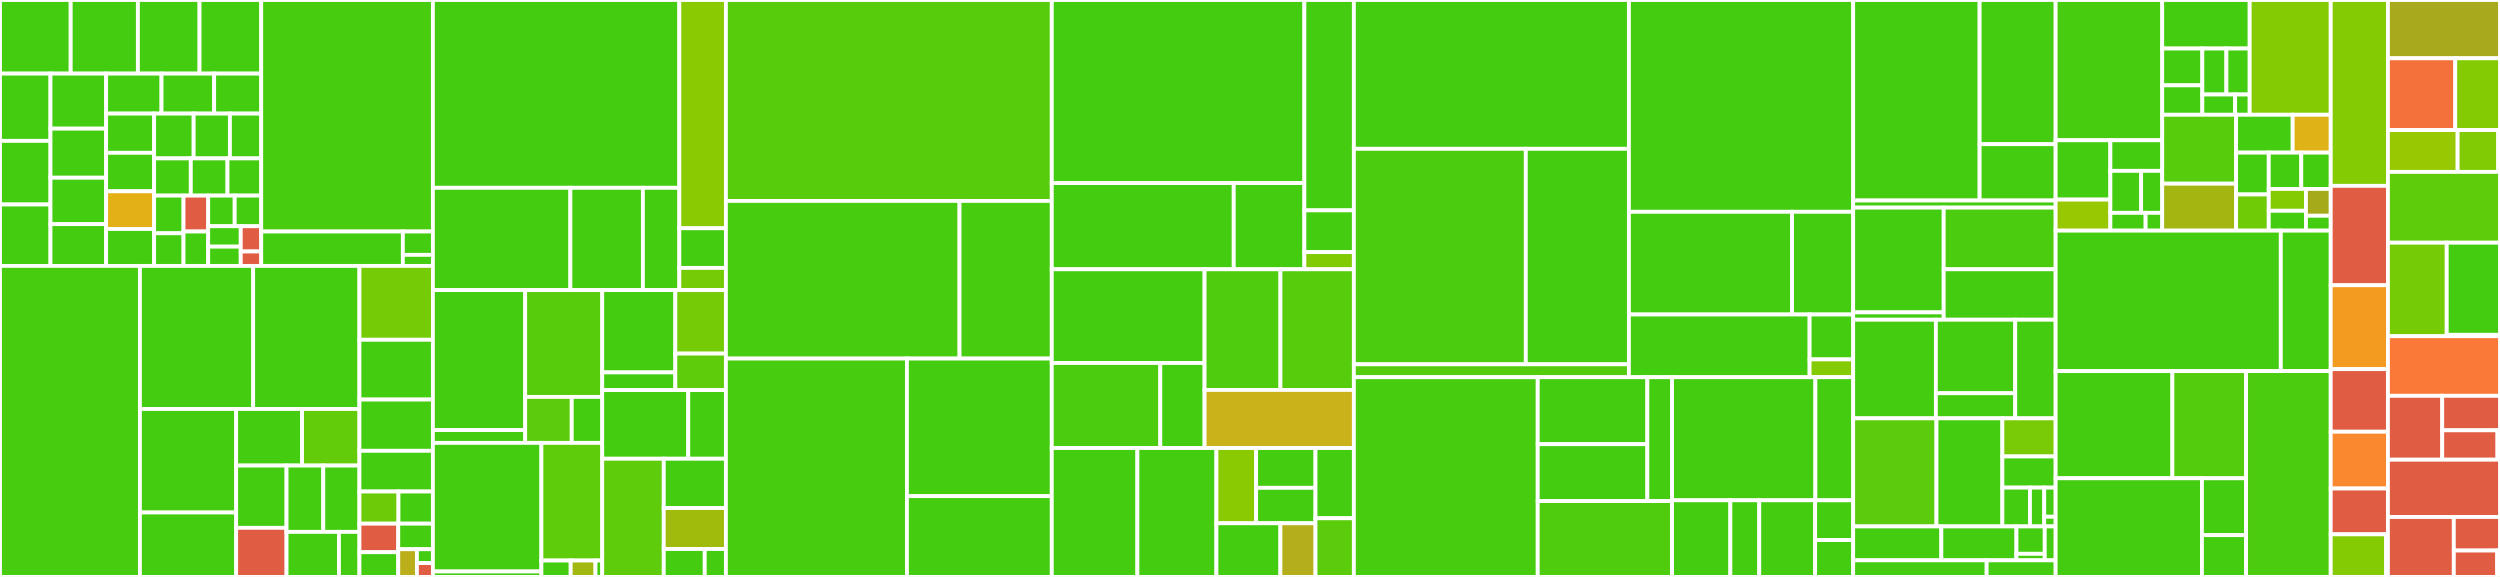 <svg baseProfile="full" width="650" height="150" viewBox="0 0 650 150" version="1.1"
xmlns="http://www.w3.org/2000/svg" xmlns:ev="http://www.w3.org/2001/xml-events"
xmlns:xlink="http://www.w3.org/1999/xlink">

<rect x="0" y="0" width="650" height="150" fill="#333333" stroke="none"/>

<style>rect.s{mask:url(#mask);}</style>
<defs>
  <pattern id="white" width="4" height="4" patternUnits="userSpaceOnUse" patternTransform="rotate(45)">
    <rect width="2" height="2" transform="translate(0,0)" fill="white"></rect>
  </pattern>
  <mask id="mask">
    <rect x="0" y="0" width="100%" height="100%" fill="url(#white)"></rect>
  </mask>
</defs>

<rect x="0" y="0" width="18.38" height="19.139" fill="#4c1" stroke="white" stroke-width="1" class=" tooltipped" data-content="core/src/simulators/lightning_qubit/gates/cpu_kernels/avx_common/ApplyCRZ.hpp"><title>core/src/simulators/lightning_qubit/gates/cpu_kernels/avx_common/ApplyCRZ.hpp</title></rect>
<rect x="18.38" y="0" width="17.468" height="19.139" fill="#4c1" stroke="white" stroke-width="1" class=" tooltipped" data-content="core/src/simulators/lightning_qubit/gates/cpu_kernels/avx_common/ApplyCRY.hpp"><title>core/src/simulators/lightning_qubit/gates/cpu_kernels/avx_common/ApplyCRY.hpp</title></rect>
<rect x="35.848" y="0" width="16.034" height="19.139" fill="#4c1" stroke="white" stroke-width="1" class=" tooltipped" data-content="core/src/simulators/lightning_qubit/gates/cpu_kernels/avx_common/ApplyCRX.hpp"><title>core/src/simulators/lightning_qubit/gates/cpu_kernels/avx_common/ApplyCRX.hpp</title></rect>
<rect x="51.882" y="0" width="16.034" height="19.139" fill="#4c1" stroke="white" stroke-width="1" class=" tooltipped" data-content="core/src/simulators/lightning_qubit/gates/cpu_kernels/avx_common/ApplyIsingXY.hpp"><title>core/src/simulators/lightning_qubit/gates/cpu_kernels/avx_common/ApplyIsingXY.hpp</title></rect>
<rect x="0" y="19.139" width="13.124" height="17.49" fill="#4c1" stroke="white" stroke-width="1" class=" tooltipped" data-content="core/src/simulators/lightning_qubit/gates/cpu_kernels/avx_common/ApplyControlledPhaseShift.hpp"><title>core/src/simulators/lightning_qubit/gates/cpu_kernels/avx_common/ApplyControlledPhaseShift.hpp</title></rect>
<rect x="0" y="36.629" width="13.124" height="16.539" fill="#4c1" stroke="white" stroke-width="1" class=" tooltipped" data-content="core/src/simulators/lightning_qubit/gates/cpu_kernels/avx_common/ApplyIsingYY.hpp"><title>core/src/simulators/lightning_qubit/gates/cpu_kernels/avx_common/ApplyIsingYY.hpp</title></rect>
<rect x="0" y="53.168" width="13.124" height="15.969" fill="#4c1" stroke="white" stroke-width="1" class=" tooltipped" data-content="core/src/simulators/lightning_qubit/gates/cpu_kernels/avx_common/ApplySingleQubitOp.hpp"><title>core/src/simulators/lightning_qubit/gates/cpu_kernels/avx_common/ApplySingleQubitOp.hpp</title></rect>
<rect x="13.124" y="19.139" width="14.471" height="14.31" fill="#4c1" stroke="white" stroke-width="1" class=" tooltipped" data-content="core/src/simulators/lightning_qubit/gates/cpu_kernels/avx_common/ApplyIsingZZ.hpp"><title>core/src/simulators/lightning_qubit/gates/cpu_kernels/avx_common/ApplyIsingZZ.hpp</title></rect>
<rect x="13.124" y="33.449" width="14.471" height="12.758" fill="#4c1" stroke="white" stroke-width="1" class=" tooltipped" data-content="core/src/simulators/lightning_qubit/gates/cpu_kernels/avx_common/ApplyIsingXX.hpp"><title>core/src/simulators/lightning_qubit/gates/cpu_kernels/avx_common/ApplyIsingXX.hpp</title></rect>
<rect x="13.124" y="46.207" width="14.471" height="12.068" fill="#4c1" stroke="white" stroke-width="1" class=" tooltipped" data-content="core/src/simulators/lightning_qubit/gates/cpu_kernels/avx_common/TwoQubitGateHelper.hpp"><title>core/src/simulators/lightning_qubit/gates/cpu_kernels/avx_common/TwoQubitGateHelper.hpp</title></rect>
<rect x="13.124" y="58.275" width="14.471" height="10.862" fill="#4c1" stroke="white" stroke-width="1" class=" tooltipped" data-content="core/src/simulators/lightning_qubit/gates/cpu_kernels/avx_common/ApplyCY.hpp"><title>core/src/simulators/lightning_qubit/gates/cpu_kernels/avx_common/ApplyCY.hpp</title></rect>
<rect x="27.595" y="19.139" width="14.4" height="10.396" fill="#4c1" stroke="white" stroke-width="1" class=" tooltipped" data-content="core/src/simulators/lightning_qubit/gates/cpu_kernels/avx_common/ApplyCNOT.hpp"><title>core/src/simulators/lightning_qubit/gates/cpu_kernels/avx_common/ApplyCNOT.hpp</title></rect>
<rect x="41.996" y="19.139" width="13.68" height="10.396" fill="#4c1" stroke="white" stroke-width="1" class=" tooltipped" data-content="core/src/simulators/lightning_qubit/gates/cpu_kernels/avx_common/ApplyGeneratorIsingYY.hpp"><title>core/src/simulators/lightning_qubit/gates/cpu_kernels/avx_common/ApplyGeneratorIsingYY.hpp</title></rect>
<rect x="55.676" y="19.139" width="12.24" height="10.396" fill="#4c1" stroke="white" stroke-width="1" class=" tooltipped" data-content="core/src/simulators/lightning_qubit/gates/cpu_kernels/avx_common/ApplyGeneratorIsingXX.hpp"><title>core/src/simulators/lightning_qubit/gates/cpu_kernels/avx_common/ApplyGeneratorIsingXX.hpp</title></rect>
<rect x="27.595" y="29.535" width="12.474" height="10.201" fill="#4c1" stroke="white" stroke-width="1" class=" tooltipped" data-content="core/src/simulators/lightning_qubit/gates/cpu_kernels/avx_common/ApplyGeneratorIsingZZ.hpp"><title>core/src/simulators/lightning_qubit/gates/cpu_kernels/avx_common/ApplyGeneratorIsingZZ.hpp</title></rect>
<rect x="27.595" y="39.735" width="12.474" height="10.001" fill="#4c1" stroke="white" stroke-width="1" class=" tooltipped" data-content="core/src/simulators/lightning_qubit/gates/cpu_kernels/avx_common/ApplyT.hpp"><title>core/src/simulators/lightning_qubit/gates/cpu_kernels/avx_common/ApplyT.hpp</title></rect>
<rect x="27.595" y="49.736" width="12.474" height="9.801" fill="#e3b116" stroke="white" stroke-width="1" class=" tooltipped" data-content="core/src/simulators/lightning_qubit/gates/cpu_kernels/avx_common/AVXUtil.hpp"><title>core/src/simulators/lightning_qubit/gates/cpu_kernels/avx_common/AVXUtil.hpp</title></rect>
<rect x="27.595" y="59.536" width="12.474" height="9.6" fill="#4c1" stroke="white" stroke-width="1" class=" tooltipped" data-content="core/src/simulators/lightning_qubit/gates/cpu_kernels/avx_common/ApplyPhaseShift.hpp"><title>core/src/simulators/lightning_qubit/gates/cpu_kernels/avx_common/ApplyPhaseShift.hpp</title></rect>
<rect x="40.07" y="29.535" width="10.282" height="11.648" fill="#4c1" stroke="white" stroke-width="1" class=" tooltipped" data-content="core/src/simulators/lightning_qubit/gates/cpu_kernels/avx_common/ApplySWAP.hpp"><title>core/src/simulators/lightning_qubit/gates/cpu_kernels/avx_common/ApplySWAP.hpp</title></rect>
<rect x="50.351" y="29.535" width="9.425" height="11.648" fill="#4c1" stroke="white" stroke-width="1" class=" tooltipped" data-content="core/src/simulators/lightning_qubit/gates/cpu_kernels/avx_common/ApplyCZ.hpp"><title>core/src/simulators/lightning_qubit/gates/cpu_kernels/avx_common/ApplyCZ.hpp</title></rect>
<rect x="59.776" y="29.535" width="8.14" height="11.648" fill="#4c1" stroke="white" stroke-width="1" class=" tooltipped" data-content="core/src/simulators/lightning_qubit/gates/cpu_kernels/avx_common/ApplyRZ.hpp"><title>core/src/simulators/lightning_qubit/gates/cpu_kernels/avx_common/ApplyRZ.hpp</title></rect>
<rect x="40.07" y="41.183" width="9.54" height="9.677" fill="#4c1" stroke="white" stroke-width="1" class=" tooltipped" data-content="core/src/simulators/lightning_qubit/gates/cpu_kernels/avx_common/ApplyRY.hpp"><title>core/src/simulators/lightning_qubit/gates/cpu_kernels/avx_common/ApplyRY.hpp</title></rect>
<rect x="49.609" y="41.183" width="9.54" height="9.677" fill="#4c1" stroke="white" stroke-width="1" class=" tooltipped" data-content="core/src/simulators/lightning_qubit/gates/cpu_kernels/avx_common/ApplyS.hpp"><title>core/src/simulators/lightning_qubit/gates/cpu_kernels/avx_common/ApplyS.hpp</title></rect>
<rect x="59.149" y="41.183" width="8.766" height="9.677" fill="#4c1" stroke="white" stroke-width="1" class=" tooltipped" data-content="core/src/simulators/lightning_qubit/gates/cpu_kernels/avx_common/ApplyRX.hpp"><title>core/src/simulators/lightning_qubit/gates/cpu_kernels/avx_common/ApplyRX.hpp</title></rect>
<rect x="40.07" y="50.859" width="7.644" height="9.792" fill="#4c1" stroke="white" stroke-width="1" class=" tooltipped" data-content="core/src/simulators/lightning_qubit/gates/cpu_kernels/avx_common/ApplyHadamard.hpp"><title>core/src/simulators/lightning_qubit/gates/cpu_kernels/avx_common/ApplyHadamard.hpp</title></rect>
<rect x="40.07" y="60.651" width="7.644" height="8.486" fill="#4c1" stroke="white" stroke-width="1" class=" tooltipped" data-content="core/src/simulators/lightning_qubit/gates/cpu_kernels/avx_common/ApplyPauliY.hpp"><title>core/src/simulators/lightning_qubit/gates/cpu_kernels/avx_common/ApplyPauliY.hpp</title></rect>
<rect x="47.714" y="50.859" width="6.416" height="9.333" fill="#e05d44" stroke="white" stroke-width="1" class=" tooltipped" data-content="core/src/simulators/lightning_qubit/gates/cpu_kernels/avx_common/Permutation.hpp"><title>core/src/simulators/lightning_qubit/gates/cpu_kernels/avx_common/Permutation.hpp</title></rect>
<rect x="47.714" y="60.193" width="6.416" height="8.944" fill="#4c1" stroke="white" stroke-width="1" class=" tooltipped" data-content="core/src/simulators/lightning_qubit/gates/cpu_kernels/avx_common/SingleQubitGateHelper.hpp"><title>core/src/simulators/lightning_qubit/gates/cpu_kernels/avx_common/SingleQubitGateHelper.hpp</title></rect>
<rect x="54.129" y="50.859" width="6.893" height="7.963" fill="#4c1" stroke="white" stroke-width="1" class=" tooltipped" data-content="core/src/simulators/lightning_qubit/gates/cpu_kernels/avx_common/ApplyPauliX.hpp"><title>core/src/simulators/lightning_qubit/gates/cpu_kernels/avx_common/ApplyPauliX.hpp</title></rect>
<rect x="61.022" y="50.859" width="6.893" height="7.963" fill="#4c1" stroke="white" stroke-width="1" class=" tooltipped" data-content="core/src/simulators/lightning_qubit/gates/cpu_kernels/avx_common/ApplyPauliZ.hpp"><title>core/src/simulators/lightning_qubit/gates/cpu_kernels/avx_common/ApplyPauliZ.hpp</title></rect>
<rect x="54.129" y="58.822" width="8.465" height="5.305" fill="#4c1" stroke="white" stroke-width="1" class=" tooltipped" data-content="core/src/simulators/lightning_qubit/gates/cpu_kernels/avx_common/ApplyGeneratorPhaseShift.hpp"><title>core/src/simulators/lightning_qubit/gates/cpu_kernels/avx_common/ApplyGeneratorPhaseShift.hpp</title></rect>
<rect x="54.129" y="64.127" width="8.465" height="5.01" fill="#4c1" stroke="white" stroke-width="1" class=" tooltipped" data-content="core/src/simulators/lightning_qubit/gates/cpu_kernels/avx_common/AVX2Concept.hpp"><title>core/src/simulators/lightning_qubit/gates/cpu_kernels/avx_common/AVX2Concept.hpp</title></rect>
<rect x="62.595" y="58.822" width="5.321" height="6.564" fill="#e05d44" stroke="white" stroke-width="1" class=" tooltipped" data-content="core/src/simulators/lightning_qubit/gates/cpu_kernels/avx_common/AVX512Concept.hpp"><title>core/src/simulators/lightning_qubit/gates/cpu_kernels/avx_common/AVX512Concept.hpp</title></rect>
<rect x="62.595" y="65.386" width="5.321" height="3.751" fill="#e05d44" stroke="white" stroke-width="1" class=" tooltipped" data-content="core/src/simulators/lightning_qubit/gates/cpu_kernels/avx_common/Blender.hpp"><title>core/src/simulators/lightning_qubit/gates/cpu_kernels/avx_common/Blender.hpp</title></rect>
<rect x="67.916" y="0" width="44.64" height="60.194" fill="#48cc10" stroke="white" stroke-width="1" class=" tooltipped" data-content="core/src/simulators/lightning_qubit/gates/cpu_kernels/GateImplementationsLM.hpp"><title>core/src/simulators/lightning_qubit/gates/cpu_kernels/GateImplementationsLM.hpp</title></rect>
<rect x="67.916" y="60.194" width="36.828" height="8.943" fill="#4c1" stroke="white" stroke-width="1" class=" tooltipped" data-content="core/src/simulators/lightning_qubit/gates/cpu_kernels/GateImplementationsAVXCommon.hpp"><title>core/src/simulators/lightning_qubit/gates/cpu_kernels/GateImplementationsAVXCommon.hpp</title></rect>
<rect x="104.743" y="60.194" width="7.812" height="6.068" fill="#4c1" stroke="white" stroke-width="1" class=" tooltipped" data-content="core/src/simulators/lightning_qubit/gates/cpu_kernels/GateImplementationsAVX2.hpp"><title>core/src/simulators/lightning_qubit/gates/cpu_kernels/GateImplementationsAVX2.hpp</title></rect>
<rect x="104.743" y="66.263" width="7.812" height="2.874" fill="#4c1" stroke="white" stroke-width="1" class=" tooltipped" data-content="core/src/simulators/lightning_qubit/gates/cpu_kernels/PauliGenerator.hpp"><title>core/src/simulators/lightning_qubit/gates/cpu_kernels/PauliGenerator.hpp</title></rect>
<rect x="0" y="69.137" width="36.377" height="80.863" fill="#48cc10" stroke="white" stroke-width="1" class=" tooltipped" data-content="core/src/simulators/lightning_qubit/gates/tests/Test_GateImplementations_Param.cpp"><title>core/src/simulators/lightning_qubit/gates/tests/Test_GateImplementations_Param.cpp</title></rect>
<rect x="36.377" y="69.137" width="29.445" height="37.197" fill="#4c1" stroke="white" stroke-width="1" class=" tooltipped" data-content="core/src/simulators/lightning_qubit/gates/tests/Test_AVXTwoQubitGateHelpers.cpp"><title>core/src/simulators/lightning_qubit/gates/tests/Test_AVXTwoQubitGateHelpers.cpp</title></rect>
<rect x="65.822" y="69.137" width="27.634" height="37.197" fill="#4c1" stroke="white" stroke-width="1" class=" tooltipped" data-content="core/src/simulators/lightning_qubit/gates/tests/Test_GateImplementations_Nonparam.cpp"><title>core/src/simulators/lightning_qubit/gates/tests/Test_GateImplementations_Nonparam.cpp</title></rect>
<rect x="36.377" y="106.334" width="25.026" height="26.917" fill="#4c1" stroke="white" stroke-width="1" class=" tooltipped" data-content="core/src/simulators/lightning_qubit/gates/tests/Test_GateImplementations_Matrix.cpp"><title>core/src/simulators/lightning_qubit/gates/tests/Test_GateImplementations_Matrix.cpp</title></rect>
<rect x="36.377" y="133.251" width="25.026" height="16.749" fill="#4c1" stroke="white" stroke-width="1" class=" tooltipped" data-content="core/src/simulators/lightning_qubit/gates/tests/Test_AVXSingleQubitGateHelpers.cpp"><title>core/src/simulators/lightning_qubit/gates/tests/Test_AVXSingleQubitGateHelpers.cpp</title></rect>
<rect x="61.403" y="106.334" width="17.129" height="14.711" fill="#4c1" stroke="white" stroke-width="1" class=" tooltipped" data-content="core/src/simulators/lightning_qubit/gates/tests/Test_GateImplementations_CompareKernels.cpp"><title>core/src/simulators/lightning_qubit/gates/tests/Test_GateImplementations_CompareKernels.cpp</title></rect>
<rect x="78.532" y="106.334" width="14.925" height="14.711" fill="#63cc0a" stroke="white" stroke-width="1" class=" tooltipped" data-content="core/src/simulators/lightning_qubit/gates/tests/Test_GateImplementations_Generator.cpp"><title>core/src/simulators/lightning_qubit/gates/tests/Test_GateImplementations_Generator.cpp</title></rect>
<rect x="61.403" y="121.045" width="13.097" height="16.192" fill="#4c1" stroke="white" stroke-width="1" class=" tooltipped" data-content="core/src/simulators/lightning_qubit/gates/tests/Test_KernelMap.cpp"><title>core/src/simulators/lightning_qubit/gates/tests/Test_KernelMap.cpp</title></rect>
<rect x="61.403" y="137.237" width="13.097" height="12.763" fill="#e05d44" stroke="white" stroke-width="1" class=" tooltipped" data-content="core/src/simulators/lightning_qubit/gates/tests/Test_OpToMemberFuncPtr.cpp"><title>core/src/simulators/lightning_qubit/gates/tests/Test_OpToMemberFuncPtr.cpp</title></rect>
<rect x="74.5" y="121.045" width="9.551" height="17.241" fill="#4c1" stroke="white" stroke-width="1" class=" tooltipped" data-content="core/src/simulators/lightning_qubit/gates/tests/Test_GateIndices.cpp"><title>core/src/simulators/lightning_qubit/gates/tests/Test_GateIndices.cpp</title></rect>
<rect x="84.051" y="121.045" width="9.406" height="17.241" fill="#4c1" stroke="white" stroke-width="1" class=" tooltipped" data-content="core/src/simulators/lightning_qubit/gates/tests/Test_Internal.cpp"><title>core/src/simulators/lightning_qubit/gates/tests/Test_Internal.cpp</title></rect>
<rect x="74.5" y="138.286" width="13.632" height="11.714" fill="#4c1" stroke="white" stroke-width="1" class=" tooltipped" data-content="core/src/simulators/lightning_qubit/gates/tests/Test_DynamicDispatcher.cpp"><title>core/src/simulators/lightning_qubit/gates/tests/Test_DynamicDispatcher.cpp</title></rect>
<rect x="88.132" y="138.286" width="5.325" height="11.714" fill="#4c1" stroke="white" stroke-width="1" class=" tooltipped" data-content="core/src/simulators/lightning_qubit/gates/tests/Test_GateImplementations_Inverse.cpp"><title>core/src/simulators/lightning_qubit/gates/tests/Test_GateImplementations_Inverse.cpp</title></rect>
<rect x="93.457" y="69.137" width="19.099" height="19.203" fill="#74cb06" stroke="white" stroke-width="1" class=" tooltipped" data-content="core/src/simulators/lightning_qubit/gates/DynamicDispatcher.hpp"><title>core/src/simulators/lightning_qubit/gates/DynamicDispatcher.hpp</title></rect>
<rect x="93.457" y="88.34" width="19.099" height="15.546" fill="#4c1" stroke="white" stroke-width="1" class=" tooltipped" data-content="core/src/simulators/lightning_qubit/gates/AssignKernelMap_Default.cpp"><title>core/src/simulators/lightning_qubit/gates/AssignKernelMap_Default.cpp</title></rect>
<rect x="93.457" y="103.886" width="19.099" height="13.325" fill="#4c1" stroke="white" stroke-width="1" class=" tooltipped" data-content="core/src/simulators/lightning_qubit/gates/KernelMap.hpp"><title>core/src/simulators/lightning_qubit/gates/KernelMap.hpp</title></rect>
<rect x="93.457" y="117.211" width="19.099" height="10.581" fill="#4c1" stroke="white" stroke-width="1" class=" tooltipped" data-content="core/src/simulators/lightning_qubit/gates/RegisterKernel.hpp"><title>core/src/simulators/lightning_qubit/gates/RegisterKernel.hpp</title></rect>
<rect x="93.457" y="127.792" width="10.146" height="8.361" fill="#6ccb08" stroke="white" stroke-width="1" class=" tooltipped" data-content="core/src/simulators/lightning_qubit/gates/GateIndices.cpp"><title>core/src/simulators/lightning_qubit/gates/GateIndices.cpp</title></rect>
<rect x="103.603" y="127.792" width="8.952" height="8.361" fill="#4c1" stroke="white" stroke-width="1" class=" tooltipped" data-content="core/src/simulators/lightning_qubit/gates/AssignKernelMap_AVX2.cpp"><title>core/src/simulators/lightning_qubit/gates/AssignKernelMap_AVX2.cpp</title></rect>
<rect x="93.457" y="136.153" width="10.09" height="7.418" fill="#e05d44" stroke="white" stroke-width="1" class=" tooltipped" data-content="core/src/simulators/lightning_qubit/gates/AssignKernelMap_AVX512.cpp"><title>core/src/simulators/lightning_qubit/gates/AssignKernelMap_AVX512.cpp</title></rect>
<rect x="93.457" y="143.571" width="10.09" height="6.429" fill="#4c1" stroke="white" stroke-width="1" class=" tooltipped" data-content="core/src/simulators/lightning_qubit/gates/OpToMemberFuncPtr.hpp"><title>core/src/simulators/lightning_qubit/gates/OpToMemberFuncPtr.hpp</title></rect>
<rect x="103.547" y="136.153" width="9.009" height="6.647" fill="#4c1" stroke="white" stroke-width="1" class=" tooltipped" data-content="core/src/simulators/lightning_qubit/gates/KernelMap_X64.cpp"><title>core/src/simulators/lightning_qubit/gates/KernelMap_X64.cpp</title></rect>
<rect x="103.547" y="142.799" width="4.851" height="7.201" fill="#baaf1b" stroke="white" stroke-width="1" class=" tooltipped" data-content="core/src/simulators/lightning_qubit/gates/RegisterKernels_x64.cpp"><title>core/src/simulators/lightning_qubit/gates/RegisterKernels_x64.cpp</title></rect>
<rect x="108.397" y="142.799" width="4.158" height="3.6" fill="#4c1" stroke="white" stroke-width="1" class=" tooltipped" data-content="core/src/simulators/lightning_qubit/gates/RegisterKernels_AVX2.cpp"><title>core/src/simulators/lightning_qubit/gates/RegisterKernels_AVX2.cpp</title></rect>
<rect x="108.397" y="146.4" width="4.158" height="3.6" fill="#e05d44" stroke="white" stroke-width="1" class=" tooltipped" data-content="core/src/simulators/lightning_qubit/gates/RegisterKernels_AVX512.cpp"><title>core/src/simulators/lightning_qubit/gates/RegisterKernels_AVX512.cpp</title></rect>
<rect x="112.555" y="0" width="64.072" height="48.83" fill="#4c1" stroke="white" stroke-width="1" class=" tooltipped" data-content="core/src/simulators/lightning_qubit/catalyst/tests/Test_LightningMeasures.cpp"><title>core/src/simulators/lightning_qubit/catalyst/tests/Test_LightningMeasures.cpp</title></rect>
<rect x="112.555" y="48.83" width="35.742" height="26.596" fill="#4c1" stroke="white" stroke-width="1" class=" tooltipped" data-content="core/src/simulators/lightning_qubit/catalyst/tests/Test_LightningSimulator.cpp"><title>core/src/simulators/lightning_qubit/catalyst/tests/Test_LightningSimulator.cpp</title></rect>
<rect x="148.297" y="48.83" width="18.856" height="26.596" fill="#4c1" stroke="white" stroke-width="1" class=" tooltipped" data-content="core/src/simulators/lightning_qubit/catalyst/tests/Test_LightningGradient.cpp"><title>core/src/simulators/lightning_qubit/catalyst/tests/Test_LightningGradient.cpp</title></rect>
<rect x="167.153" y="48.83" width="9.475" height="26.596" fill="#4c1" stroke="white" stroke-width="1" class=" tooltipped" data-content="core/src/simulators/lightning_qubit/catalyst/tests/Test_LightningDriver.cpp"><title>core/src/simulators/lightning_qubit/catalyst/tests/Test_LightningDriver.cpp</title></rect>
<rect x="176.628" y="0" width="12.107" height="59.351" fill="#8aca02" stroke="white" stroke-width="1" class=" tooltipped" data-content="core/src/simulators/lightning_qubit/catalyst/LightningSimulator.cpp"><title>core/src/simulators/lightning_qubit/catalyst/LightningSimulator.cpp</title></rect>
<rect x="176.628" y="59.351" width="12.107" height="10.304" fill="#4c1" stroke="white" stroke-width="1" class=" tooltipped" data-content="core/src/simulators/lightning_qubit/catalyst/LightningObsManager.hpp"><title>core/src/simulators/lightning_qubit/catalyst/LightningObsManager.hpp</title></rect>
<rect x="176.628" y="69.655" width="12.107" height="5.77" fill="#74cb06" stroke="white" stroke-width="1" class=" tooltipped" data-content="core/src/simulators/lightning_qubit/catalyst/LightningSimulator.hpp"><title>core/src/simulators/lightning_qubit/catalyst/LightningSimulator.hpp</title></rect>
<rect x="112.555" y="75.426" width="23.992" height="36.396" fill="#4c1" stroke="white" stroke-width="1" class=" tooltipped" data-content="core/src/simulators/lightning_qubit/measurements/tests/Test_MeasurementsLQubit.cpp"><title>core/src/simulators/lightning_qubit/measurements/tests/Test_MeasurementsLQubit.cpp</title></rect>
<rect x="112.555" y="111.822" width="23.992" height="3.328" fill="#4c1" stroke="white" stroke-width="1" class=" tooltipped" data-content="core/src/simulators/lightning_qubit/measurements/tests/Test_MeasurementsLQubitSparse.cpp"><title>core/src/simulators/lightning_qubit/measurements/tests/Test_MeasurementsLQubitSparse.cpp</title></rect>
<rect x="136.548" y="75.426" width="20.036" height="27.769" fill="#57cc0c" stroke="white" stroke-width="1" class=" tooltipped" data-content="core/src/simulators/lightning_qubit/measurements/MeasurementsLQubit.hpp"><title>core/src/simulators/lightning_qubit/measurements/MeasurementsLQubit.hpp</title></rect>
<rect x="136.548" y="103.195" width="12.105" height="11.955" fill="#5bcc0c" stroke="white" stroke-width="1" class=" tooltipped" data-content="core/src/simulators/lightning_qubit/measurements/MeasurementKernels.hpp"><title>core/src/simulators/lightning_qubit/measurements/MeasurementKernels.hpp</title></rect>
<rect x="148.653" y="103.195" width="7.931" height="11.955" fill="#4c1" stroke="white" stroke-width="1" class=" tooltipped" data-content="core/src/simulators/lightning_qubit/measurements/TransitionKernels.hpp"><title>core/src/simulators/lightning_qubit/measurements/TransitionKernels.hpp</title></rect>
<rect x="112.555" y="115.15" width="28.207" height="33.435" fill="#4c1" stroke="white" stroke-width="1" class=" tooltipped" data-content="core/src/simulators/lightning_qubit/utils/tests/Test_LinearAlgebra.cpp"><title>core/src/simulators/lightning_qubit/utils/tests/Test_LinearAlgebra.cpp</title></rect>
<rect x="112.555" y="148.585" width="28.207" height="1.415" fill="#4c1" stroke="white" stroke-width="1" class=" tooltipped" data-content="core/src/simulators/lightning_qubit/utils/tests/Test_SparseLinAlg.cpp"><title>core/src/simulators/lightning_qubit/utils/tests/Test_SparseLinAlg.cpp</title></rect>
<rect x="140.762" y="115.15" width="15.821" height="30.593" fill="#5fcc0b" stroke="white" stroke-width="1" class=" tooltipped" data-content="core/src/simulators/lightning_qubit/utils/LinearAlgebra.hpp"><title>core/src/simulators/lightning_qubit/utils/LinearAlgebra.hpp</title></rect>
<rect x="140.762" y="145.742" width="7.618" height="4.258" fill="#4c1" stroke="white" stroke-width="1" class=" tooltipped" data-content="core/src/simulators/lightning_qubit/utils/IntegerInterval.hpp"><title>core/src/simulators/lightning_qubit/utils/IntegerInterval.hpp</title></rect>
<rect x="148.38" y="145.742" width="6.446" height="4.258" fill="#a2b710" stroke="white" stroke-width="1" class=" tooltipped" data-content="core/src/simulators/lightning_qubit/utils/SparseLinAlg.hpp"><title>core/src/simulators/lightning_qubit/utils/SparseLinAlg.hpp</title></rect>
<rect x="154.825" y="145.742" width="1.758" height="4.258" fill="#4c1" stroke="white" stroke-width="1" class=" tooltipped" data-content="core/src/simulators/lightning_qubit/utils/Threading.hpp"><title>core/src/simulators/lightning_qubit/utils/Threading.hpp</title></rect>
<rect x="156.583" y="75.426" width="19.003" height="21.401" fill="#4c1" stroke="white" stroke-width="1" class=" tooltipped" data-content="core/src/simulators/lightning_qubit/algorithms/tests/Test_VectorJacobianProduct.cpp"><title>core/src/simulators/lightning_qubit/algorithms/tests/Test_VectorJacobianProduct.cpp</title></rect>
<rect x="156.583" y="96.827" width="19.003" height="4.595" fill="#4c1" stroke="white" stroke-width="1" class=" tooltipped" data-content="core/src/simulators/lightning_qubit/algorithms/tests/Test_AdjointJacobianLQubit.cpp"><title>core/src/simulators/lightning_qubit/algorithms/tests/Test_AdjointJacobianLQubit.cpp</title></rect>
<rect x="175.586" y="75.426" width="13.148" height="16.509" fill="#74cb06" stroke="white" stroke-width="1" class=" tooltipped" data-content="core/src/simulators/lightning_qubit/algorithms/AdjointJacobianLQubit.hpp"><title>core/src/simulators/lightning_qubit/algorithms/AdjointJacobianLQubit.hpp</title></rect>
<rect x="175.586" y="91.934" width="13.148" height="9.488" fill="#5fcc0b" stroke="white" stroke-width="1" class=" tooltipped" data-content="core/src/simulators/lightning_qubit/algorithms/VectorJacobianProduct.hpp"><title>core/src/simulators/lightning_qubit/algorithms/VectorJacobianProduct.hpp</title></rect>
<rect x="156.583" y="101.422" width="22.366" height="17.848" fill="#4c1" stroke="white" stroke-width="1" class=" tooltipped" data-content="core/src/simulators/lightning_qubit/tests/Test_StateVectorLQubit.cpp"><title>core/src/simulators/lightning_qubit/tests/Test_StateVectorLQubit.cpp</title></rect>
<rect x="178.949" y="101.422" width="9.785" height="17.848" fill="#4c1" stroke="white" stroke-width="1" class=" tooltipped" data-content="core/src/simulators/lightning_qubit/tests/Test_StateVectorLQubitManaged.cpp"><title>core/src/simulators/lightning_qubit/tests/Test_StateVectorLQubitManaged.cpp</title></rect>
<rect x="156.583" y="119.27" width="15.994" height="30.73" fill="#5fcc0b" stroke="white" stroke-width="1" class=" tooltipped" data-content="core/src/simulators/lightning_qubit/StateVectorLQubit.hpp"><title>core/src/simulators/lightning_qubit/StateVectorLQubit.hpp</title></rect>
<rect x="172.578" y="119.27" width="16.157" height="12.817" fill="#4c1" stroke="white" stroke-width="1" class=" tooltipped" data-content="core/src/simulators/lightning_qubit/observables/tests/Test_ObservablesLQubit.cpp"><title>core/src/simulators/lightning_qubit/observables/tests/Test_ObservablesLQubit.cpp</title></rect>
<rect x="172.578" y="132.087" width="16.157" height="10.655" fill="#a0bb0c" stroke="white" stroke-width="1" class=" tooltipped" data-content="core/src/simulators/lightning_qubit/observables/ObservablesLQubit.hpp"><title>core/src/simulators/lightning_qubit/observables/ObservablesLQubit.hpp</title></rect>
<rect x="172.578" y="142.742" width="10.657" height="7.258" fill="#4c1" stroke="white" stroke-width="1" class=" tooltipped" data-content="core/src/simulators/lightning_qubit/StateVectorLQubitManaged.hpp"><title>core/src/simulators/lightning_qubit/StateVectorLQubitManaged.hpp</title></rect>
<rect x="183.234" y="142.742" width="5.5" height="7.258" fill="#4c1" stroke="white" stroke-width="1" class=" tooltipped" data-content="core/src/simulators/lightning_qubit/StateVectorLQubitRaw.hpp"><title>core/src/simulators/lightning_qubit/StateVectorLQubitRaw.hpp</title></rect>
<rect x="188.734" y="0" width="84.728" height="52.238" fill="#57cc0c" stroke="white" stroke-width="1" class=" tooltipped" data-content="core/src/simulators/lightning_kokkos/gates/tests/Test_StateVectorKokkos_Param.cpp"><title>core/src/simulators/lightning_kokkos/gates/tests/Test_StateVectorKokkos_Param.cpp</title></rect>
<rect x="188.734" y="52.238" width="60.746" height="40.989" fill="#48cc10" stroke="white" stroke-width="1" class=" tooltipped" data-content="core/src/simulators/lightning_kokkos/gates/tests/Test_StateVectorKokkos_NonParam.cpp"><title>core/src/simulators/lightning_kokkos/gates/tests/Test_StateVectorKokkos_NonParam.cpp</title></rect>
<rect x="249.481" y="52.238" width="23.982" height="40.989" fill="#48cc10" stroke="white" stroke-width="1" class=" tooltipped" data-content="core/src/simulators/lightning_kokkos/gates/tests/Test_StateVectorKokkos_Generator.cpp"><title>core/src/simulators/lightning_kokkos/gates/tests/Test_StateVectorKokkos_Generator.cpp</title></rect>
<rect x="188.734" y="93.227" width="47.066" height="56.773" fill="#48cc10" stroke="white" stroke-width="1" class=" tooltipped" data-content="core/src/simulators/lightning_kokkos/gates/BasicGateFunctors.hpp"><title>core/src/simulators/lightning_kokkos/gates/BasicGateFunctors.hpp</title></rect>
<rect x="235.801" y="93.227" width="37.662" height="35.773" fill="#4c1" stroke="white" stroke-width="1" class=" tooltipped" data-content="core/src/simulators/lightning_kokkos/gates/BasicGeneratorFunctors.hpp"><title>core/src/simulators/lightning_kokkos/gates/BasicGeneratorFunctors.hpp</title></rect>
<rect x="235.801" y="129" width="37.662" height="21" fill="#4c1" stroke="white" stroke-width="1" class=" tooltipped" data-content="core/src/simulators/lightning_kokkos/gates/MatrixGateFunctors.hpp"><title>core/src/simulators/lightning_kokkos/gates/MatrixGateFunctors.hpp</title></rect>
<rect x="273.463" y="0" width="65.676" height="47.6" fill="#4c1" stroke="white" stroke-width="1" class=" tooltipped" data-content="core/src/simulators/lightning_kokkos/catalyst/tests/Test_LightningKokkosMeasures.cpp"><title>core/src/simulators/lightning_kokkos/catalyst/tests/Test_LightningKokkosMeasures.cpp</title></rect>
<rect x="273.463" y="47.6" width="47.309" height="22.413" fill="#4c1" stroke="white" stroke-width="1" class=" tooltipped" data-content="core/src/simulators/lightning_kokkos/catalyst/tests/Test_LightningKokkosSimulator.cpp"><title>core/src/simulators/lightning_kokkos/catalyst/tests/Test_LightningKokkosSimulator.cpp</title></rect>
<rect x="320.772" y="47.6" width="18.367" height="22.413" fill="#4c1" stroke="white" stroke-width="1" class=" tooltipped" data-content="core/src/simulators/lightning_kokkos/catalyst/tests/Test_LightningKokkosGradient.cpp"><title>core/src/simulators/lightning_kokkos/catalyst/tests/Test_LightningKokkosGradient.cpp</title></rect>
<rect x="339.139" y="0" width="12.864" height="54.691" fill="#4c1" stroke="white" stroke-width="1" class=" tooltipped" data-content="core/src/simulators/lightning_kokkos/catalyst/LightningKokkosSimulator.cpp"><title>core/src/simulators/lightning_kokkos/catalyst/LightningKokkosSimulator.cpp</title></rect>
<rect x="339.139" y="54.691" width="12.864" height="10.861" fill="#4c1" stroke="white" stroke-width="1" class=" tooltipped" data-content="core/src/simulators/lightning_kokkos/catalyst/LightningKokkosObsManager.hpp"><title>core/src/simulators/lightning_kokkos/catalyst/LightningKokkosObsManager.hpp</title></rect>
<rect x="339.139" y="65.552" width="12.864" height="4.461" fill="#81cb04" stroke="white" stroke-width="1" class=" tooltipped" data-content="core/src/simulators/lightning_kokkos/catalyst/LightningKokkosSimulator.hpp"><title>core/src/simulators/lightning_kokkos/catalyst/LightningKokkosSimulator.hpp</title></rect>
<rect x="273.463" y="70.013" width="39.727" height="24.367" fill="#4c1" stroke="white" stroke-width="1" class=" tooltipped" data-content="core/src/simulators/lightning_kokkos/measurements/tests/Test_StateVectorKokkos_Expval.cpp"><title>core/src/simulators/lightning_kokkos/measurements/tests/Test_StateVectorKokkos_Expval.cpp</title></rect>
<rect x="273.463" y="94.38" width="28.215" height="22.107" fill="#4ccc0f" stroke="white" stroke-width="1" class=" tooltipped" data-content="core/src/simulators/lightning_kokkos/measurements/tests/Test_StateVectorKokkos_Measure.cpp"><title>core/src/simulators/lightning_kokkos/measurements/tests/Test_StateVectorKokkos_Measure.cpp</title></rect>
<rect x="301.678" y="94.38" width="11.512" height="22.107" fill="#4c1" stroke="white" stroke-width="1" class=" tooltipped" data-content="core/src/simulators/lightning_kokkos/measurements/tests/Test_StateVectorKokkos_Var.cpp"><title>core/src/simulators/lightning_kokkos/measurements/tests/Test_StateVectorKokkos_Var.cpp</title></rect>
<rect x="313.19" y="70.013" width="19.725" height="31.368" fill="#4fcc0e" stroke="white" stroke-width="1" class=" tooltipped" data-content="core/src/simulators/lightning_kokkos/measurements/ExpValFunctors.hpp"><title>core/src/simulators/lightning_kokkos/measurements/ExpValFunctors.hpp</title></rect>
<rect x="332.915" y="70.013" width="19.089" height="31.368" fill="#57cc0c" stroke="white" stroke-width="1" class=" tooltipped" data-content="core/src/simulators/lightning_kokkos/measurements/MeasurementsKokkos.hpp"><title>core/src/simulators/lightning_kokkos/measurements/MeasurementsKokkos.hpp</title></rect>
<rect x="313.19" y="101.381" width="38.814" height="15.106" fill="#c9b21a" stroke="white" stroke-width="1" class=" tooltipped" data-content="core/src/simulators/lightning_kokkos/measurements/MeasuresFunctors.hpp"><title>core/src/simulators/lightning_kokkos/measurements/MeasuresFunctors.hpp</title></rect>
<rect x="273.463" y="116.487" width="22.259" height="33.513" fill="#4c1" stroke="white" stroke-width="1" class=" tooltipped" data-content="core/src/simulators/lightning_kokkos/StateVectorKokkos.hpp"><title>core/src/simulators/lightning_kokkos/StateVectorKokkos.hpp</title></rect>
<rect x="295.722" y="116.487" width="20.547" height="33.513" fill="#4c1" stroke="white" stroke-width="1" class=" tooltipped" data-content="core/src/simulators/lightning_kokkos/tests/Test_StateVectorLKokkos.cpp"><title>core/src/simulators/lightning_kokkos/tests/Test_StateVectorLKokkos.cpp</title></rect>
<rect x="316.269" y="116.487" width="10.329" height="19.566" fill="#8aca02" stroke="white" stroke-width="1" class=" tooltipped" data-content="core/src/simulators/lightning_kokkos/utils/UtilKokkos.hpp"><title>core/src/simulators/lightning_kokkos/utils/UtilKokkos.hpp</title></rect>
<rect x="326.598" y="116.487" width="15.43" height="10.349" fill="#4c1" stroke="white" stroke-width="1" class=" tooltipped" data-content="core/src/simulators/lightning_kokkos/utils/LinearAlgebraKokkos.hpp"><title>core/src/simulators/lightning_kokkos/utils/LinearAlgebraKokkos.hpp</title></rect>
<rect x="326.598" y="126.835" width="15.43" height="9.217" fill="#4c1" stroke="white" stroke-width="1" class=" tooltipped" data-content="core/src/simulators/lightning_kokkos/utils/tests/Test_LinearAlgebra.cpp"><title>core/src/simulators/lightning_kokkos/utils/tests/Test_LinearAlgebra.cpp</title></rect>
<rect x="316.269" y="136.052" width="16.636" height="13.948" fill="#4c1" stroke="white" stroke-width="1" class=" tooltipped" data-content="core/src/simulators/lightning_kokkos/observables/tests/Test_ObservablesKokkos.cpp"><title>core/src/simulators/lightning_kokkos/observables/tests/Test_ObservablesKokkos.cpp</title></rect>
<rect x="332.905" y="136.052" width="9.123" height="13.948" fill="#b4ad1c" stroke="white" stroke-width="1" class=" tooltipped" data-content="core/src/simulators/lightning_kokkos/observables/ObservablesKokkos.hpp"><title>core/src/simulators/lightning_kokkos/observables/ObservablesKokkos.hpp</title></rect>
<rect x="342.028" y="116.487" width="9.976" height="18.257" fill="#4c1" stroke="white" stroke-width="1" class=" tooltipped" data-content="core/src/simulators/lightning_kokkos/algorithms/tests/Test_AdjointJacobianKokkos.cpp"><title>core/src/simulators/lightning_kokkos/algorithms/tests/Test_AdjointJacobianKokkos.cpp</title></rect>
<rect x="342.028" y="134.744" width="9.976" height="15.256" fill="#5bcc0c" stroke="white" stroke-width="1" class=" tooltipped" data-content="core/src/simulators/lightning_kokkos/algorithms/AdjointJacobianKokkos.hpp"><title>core/src/simulators/lightning_kokkos/algorithms/AdjointJacobianKokkos.hpp</title></rect>
<rect x="352.004" y="0" width="71.512" height="38.691" fill="#4c1" stroke="white" stroke-width="1" class=" tooltipped" data-content="core/src/simulators/lightning_gpu/gates/tests/Test_StateVectorCudaManaged_Generators.cpp"><title>core/src/simulators/lightning_gpu/gates/tests/Test_StateVectorCudaManaged_Generators.cpp</title></rect>
<rect x="352.004" y="38.691" width="44.706" height="56.031" fill="#4ccc0f" stroke="white" stroke-width="1" class=" tooltipped" data-content="core/src/simulators/lightning_gpu/gates/tests/Test_StateVectorCudaManaged_Param.cpp"><title>core/src/simulators/lightning_gpu/gates/tests/Test_StateVectorCudaManaged_Param.cpp</title></rect>
<rect x="396.71" y="38.691" width="26.806" height="56.031" fill="#4c1" stroke="white" stroke-width="1" class=" tooltipped" data-content="core/src/simulators/lightning_gpu/gates/tests/Test_StateVectorCudaManaged_NonParam.cpp"><title>core/src/simulators/lightning_gpu/gates/tests/Test_StateVectorCudaManaged_NonParam.cpp</title></rect>
<rect x="352.004" y="94.722" width="71.512" height="3.349" fill="#53cc0d" stroke="white" stroke-width="1" class=" tooltipped" data-content="core/src/simulators/lightning_gpu/gates/cuGateCache.hpp"><title>core/src/simulators/lightning_gpu/gates/cuGateCache.hpp</title></rect>
<rect x="423.515" y="0" width="58.308" height="55.069" fill="#4c1" stroke="white" stroke-width="1" class=" tooltipped" data-content="core/src/simulators/lightning_gpu/catalyst/tests/Test_LightningGPUMeasures.cpp"><title>core/src/simulators/lightning_gpu/catalyst/tests/Test_LightningGPUMeasures.cpp</title></rect>
<rect x="423.515" y="55.069" width="42.423" height="26.7" fill="#4c1" stroke="white" stroke-width="1" class=" tooltipped" data-content="core/src/simulators/lightning_gpu/catalyst/tests/Test_LightningGPUSimulator.cpp"><title>core/src/simulators/lightning_gpu/catalyst/tests/Test_LightningGPUSimulator.cpp</title></rect>
<rect x="465.939" y="55.069" width="15.885" height="26.7" fill="#4c1" stroke="white" stroke-width="1" class=" tooltipped" data-content="core/src/simulators/lightning_gpu/catalyst/tests/Test_LightningGPUGradient.cpp"><title>core/src/simulators/lightning_gpu/catalyst/tests/Test_LightningGPUGradient.cpp</title></rect>
<rect x="423.515" y="81.769" width="46.983" height="16.303" fill="#4c1" stroke="white" stroke-width="1" class=" tooltipped" data-content="core/src/simulators/lightning_gpu/catalyst/LightningGPUSimulator.cpp"><title>core/src/simulators/lightning_gpu/catalyst/LightningGPUSimulator.cpp</title></rect>
<rect x="470.499" y="81.769" width="11.325" height="11.676" fill="#4c1" stroke="white" stroke-width="1" class=" tooltipped" data-content="core/src/simulators/lightning_gpu/catalyst/LightningGPUObsManager.hpp"><title>core/src/simulators/lightning_gpu/catalyst/LightningGPUObsManager.hpp</title></rect>
<rect x="470.499" y="93.445" width="11.325" height="4.626" fill="#85cb03" stroke="white" stroke-width="1" class=" tooltipped" data-content="core/src/simulators/lightning_gpu/catalyst/LightningGPUSimulator.hpp"><title>core/src/simulators/lightning_gpu/catalyst/LightningGPUSimulator.hpp</title></rect>
<rect x="352.004" y="98.072" width="47.806" height="51.928" fill="#48cc10" stroke="white" stroke-width="1" class=" tooltipped" data-content="core/src/simulators/lightning_gpu/StateVectorCudaManaged.hpp"><title>core/src/simulators/lightning_gpu/StateVectorCudaManaged.hpp</title></rect>
<rect x="399.809" y="98.072" width="28.501" height="17.42" fill="#4c1" stroke="white" stroke-width="1" class=" tooltipped" data-content="core/src/simulators/lightning_gpu/measurements/tests/Test_StateVectorCudaManaged_Expval.cpp"><title>core/src/simulators/lightning_gpu/measurements/tests/Test_StateVectorCudaManaged_Expval.cpp</title></rect>
<rect x="399.809" y="115.492" width="28.501" height="14.794" fill="#4c1" stroke="white" stroke-width="1" class=" tooltipped" data-content="core/src/simulators/lightning_gpu/measurements/tests/Test_StateVectorCudaManaged_Measure.cpp"><title>core/src/simulators/lightning_gpu/measurements/tests/Test_StateVectorCudaManaged_Measure.cpp</title></rect>
<rect x="428.311" y="98.072" width="6.428" height="32.214" fill="#4c1" stroke="white" stroke-width="1" class=" tooltipped" data-content="core/src/simulators/lightning_gpu/measurements/tests/Test_StateVectorCudaManaged_Var.cpp"><title>core/src/simulators/lightning_gpu/measurements/tests/Test_StateVectorCudaManaged_Var.cpp</title></rect>
<rect x="399.809" y="130.286" width="34.929" height="19.714" fill="#4fcc0e" stroke="white" stroke-width="1" class=" tooltipped" data-content="core/src/simulators/lightning_gpu/measurements/MeasurementsGPU.hpp"><title>core/src/simulators/lightning_gpu/measurements/MeasurementsGPU.hpp</title></rect>
<rect x="434.739" y="98.072" width="37.263" height="32.005" fill="#4c1" stroke="white" stroke-width="1" class=" tooltipped" data-content="core/src/simulators/lightning_gpu/algorithms/tests/Test_AdjointJacobianGPU.cpp"><title>core/src/simulators/lightning_gpu/algorithms/tests/Test_AdjointJacobianGPU.cpp</title></rect>
<rect x="472.002" y="98.072" width="9.822" height="32.005" fill="#4c1" stroke="white" stroke-width="1" class=" tooltipped" data-content="core/src/simulators/lightning_gpu/algorithms/AdjointJacobianGPU.hpp"><title>core/src/simulators/lightning_gpu/algorithms/AdjointJacobianGPU.hpp</title></rect>
<rect x="434.739" y="130.077" width="15.152" height="19.923" fill="#4c1" stroke="white" stroke-width="1" class=" tooltipped" data-content="core/src/simulators/lightning_gpu/observables/tests/Test_ObservablesGPU.cpp"><title>core/src/simulators/lightning_gpu/observables/tests/Test_ObservablesGPU.cpp</title></rect>
<rect x="449.891" y="130.077" width="7.514" height="19.923" fill="#4c1" stroke="white" stroke-width="1" class=" tooltipped" data-content="core/src/simulators/lightning_gpu/observables/ObservablesGPU.hpp"><title>core/src/simulators/lightning_gpu/observables/ObservablesGPU.hpp</title></rect>
<rect x="457.405" y="130.077" width="14.526" height="19.923" fill="#4c1" stroke="white" stroke-width="1" class=" tooltipped" data-content="core/src/simulators/lightning_gpu/tests/Test_StateVectorCudaManaged.cpp"><title>core/src/simulators/lightning_gpu/tests/Test_StateVectorCudaManaged.cpp</title></rect>
<rect x="471.931" y="130.077" width="9.893" height="10.34" fill="#4c1" stroke="white" stroke-width="1" class=" tooltipped" data-content="core/src/simulators/lightning_gpu/StateVectorCudaBase.hpp"><title>core/src/simulators/lightning_gpu/StateVectorCudaBase.hpp</title></rect>
<rect x="471.931" y="140.417" width="9.893" height="9.583" fill="#4c1" stroke="white" stroke-width="1" class=" tooltipped" data-content="core/src/simulators/lightning_gpu/utils/cuStateVec_helpers.hpp"><title>core/src/simulators/lightning_gpu/utils/cuStateVec_helpers.hpp</title></rect>
<rect x="481.824" y="0" width="32.878" height="52.133" fill="#4c1" stroke="white" stroke-width="1" class=" tooltipped" data-content="core/src/simulators/lightning_tensor/tncuda/gates/tests/Test_TNCuda_Param.cpp"><title>core/src/simulators/lightning_tensor/tncuda/gates/tests/Test_TNCuda_Param.cpp</title></rect>
<rect x="514.702" y="0" width="19.765" height="37.49" fill="#4c1" stroke="white" stroke-width="1" class=" tooltipped" data-content="core/src/simulators/lightning_tensor/tncuda/gates/tests/Test_TNCuda_NonParam.cpp"><title>core/src/simulators/lightning_tensor/tncuda/gates/tests/Test_TNCuda_NonParam.cpp</title></rect>
<rect x="514.702" y="37.49" width="19.765" height="14.643" fill="#4c1" stroke="white" stroke-width="1" class=" tooltipped" data-content="core/src/simulators/lightning_tensor/tncuda/gates/tests/Test_TNCuda_MPO.cpp"><title>core/src/simulators/lightning_tensor/tncuda/gates/tests/Test_TNCuda_MPO.cpp</title></rect>
<rect x="481.824" y="52.133" width="52.643" height="1.848" fill="#4c1" stroke="white" stroke-width="1" class=" tooltipped" data-content="core/src/simulators/lightning_tensor/tncuda/gates/TNCudaGateCache.hpp"><title>core/src/simulators/lightning_tensor/tncuda/gates/TNCudaGateCache.hpp</title></rect>
<rect x="481.824" y="53.981" width="23.54" height="27.239" fill="#4c1" stroke="white" stroke-width="1" class=" tooltipped" data-content="core/src/simulators/lightning_tensor/tncuda/observables/tests/Test_Observables_TNCuda.cpp"><title>core/src/simulators/lightning_tensor/tncuda/observables/tests/Test_Observables_TNCuda.cpp</title></rect>
<rect x="481.824" y="81.22" width="23.54" height="1.908" fill="#4c1" stroke="white" stroke-width="1" class=" tooltipped" data-content="core/src/simulators/lightning_tensor/tncuda/observables/tests/Test_Observables_TNCudaOperators.cpp"><title>core/src/simulators/lightning_tensor/tncuda/observables/tests/Test_Observables_TNCudaOperators.cpp</title></rect>
<rect x="505.364" y="53.981" width="29.104" height="16.031" fill="#4ccc0f" stroke="white" stroke-width="1" class=" tooltipped" data-content="core/src/simulators/lightning_tensor/tncuda/observables/ObservablesTNCudaOperator.hpp"><title>core/src/simulators/lightning_tensor/tncuda/observables/ObservablesTNCudaOperator.hpp</title></rect>
<rect x="505.364" y="70.012" width="29.104" height="13.116" fill="#4c1" stroke="white" stroke-width="1" class=" tooltipped" data-content="core/src/simulators/lightning_tensor/tncuda/observables/ObservablesTNCuda.hpp"><title>core/src/simulators/lightning_tensor/tncuda/observables/ObservablesTNCuda.hpp</title></rect>
<rect x="481.824" y="83.128" width="21.505" height="25.64" fill="#4c1" stroke="white" stroke-width="1" class=" tooltipped" data-content="core/src/simulators/lightning_tensor/tncuda/measurements/tests/Test_TNCuda_Expval.cpp"><title>core/src/simulators/lightning_tensor/tncuda/measurements/tests/Test_TNCuda_Expval.cpp</title></rect>
<rect x="503.329" y="83.128" width="20.629" height="19.109" fill="#4c1" stroke="white" stroke-width="1" class=" tooltipped" data-content="core/src/simulators/lightning_tensor/tncuda/measurements/tests/Test_TNCuda_Var.cpp"><title>core/src/simulators/lightning_tensor/tncuda/measurements/tests/Test_TNCuda_Var.cpp</title></rect>
<rect x="503.329" y="102.237" width="20.629" height="6.531" fill="#4c1" stroke="white" stroke-width="1" class=" tooltipped" data-content="core/src/simulators/lightning_tensor/tncuda/measurements/tests/Test_TNCuda_Measure.cpp"><title>core/src/simulators/lightning_tensor/tncuda/measurements/tests/Test_TNCuda_Measure.cpp</title></rect>
<rect x="523.958" y="83.128" width="10.509" height="25.64" fill="#4c1" stroke="white" stroke-width="1" class=" tooltipped" data-content="core/src/simulators/lightning_tensor/tncuda/measurements/MeasurementsTNCuda.hpp"><title>core/src/simulators/lightning_tensor/tncuda/measurements/MeasurementsTNCuda.hpp</title></rect>
<rect x="481.824" y="108.768" width="21.661" height="28.104" fill="#5bcc0c" stroke="white" stroke-width="1" class=" tooltipped" data-content="core/src/simulators/lightning_tensor/tncuda/TNCuda.hpp"><title>core/src/simulators/lightning_tensor/tncuda/TNCuda.hpp</title></rect>
<rect x="503.485" y="108.768" width="17.134" height="28.104" fill="#4c1" stroke="white" stroke-width="1" class=" tooltipped" data-content="core/src/simulators/lightning_tensor/tncuda/tests/Tests_MPSTNCuda.cpp"><title>core/src/simulators/lightning_tensor/tncuda/tests/Tests_MPSTNCuda.cpp</title></rect>
<rect x="520.619" y="108.768" width="13.849" height="9.909" fill="#78cb06" stroke="white" stroke-width="1" class=" tooltipped" data-content="core/src/simulators/lightning_tensor/tncuda/MPOTNCuda.hpp"><title>core/src/simulators/lightning_tensor/tncuda/MPOTNCuda.hpp</title></rect>
<rect x="520.619" y="118.676" width="13.849" height="8.107" fill="#4c1" stroke="white" stroke-width="1" class=" tooltipped" data-content="core/src/simulators/lightning_tensor/tncuda/MPSTNCuda.hpp"><title>core/src/simulators/lightning_tensor/tncuda/MPSTNCuda.hpp</title></rect>
<rect x="520.619" y="126.783" width="7.172" height="10.089" fill="#4c1" stroke="white" stroke-width="1" class=" tooltipped" data-content="core/src/simulators/lightning_tensor/tncuda/base/TNCudaBase.hpp"><title>core/src/simulators/lightning_tensor/tncuda/base/TNCudaBase.hpp</title></rect>
<rect x="527.79" y="126.783" width="3.71" height="10.089" fill="#4c1" stroke="white" stroke-width="1" class=" tooltipped" data-content="core/src/simulators/lightning_tensor/tncuda/base/tests/Tests_TNCudaBase.cpp"><title>core/src/simulators/lightning_tensor/tncuda/base/tests/Tests_TNCudaBase.cpp</title></rect>
<rect x="531.5" y="126.783" width="2.968" height="7.567" fill="#4c1" stroke="white" stroke-width="1" class=" tooltipped" data-content="core/src/simulators/lightning_tensor/tncuda/utils/tn/TestHelpersTNCuda.hpp"><title>core/src/simulators/lightning_tensor/tncuda/utils/tn/TestHelpersTNCuda.hpp</title></rect>
<rect x="531.5" y="134.35" width="2.968" height="2.522" fill="#4c1" stroke="white" stroke-width="1" class=" tooltipped" data-content="core/src/simulators/lightning_tensor/tncuda/ExactTNCuda.hpp"><title>core/src/simulators/lightning_tensor/tncuda/ExactTNCuda.hpp</title></rect>
<rect x="481.824" y="136.872" width="22.925" height="8.815" fill="#4c1" stroke="white" stroke-width="1" class=" tooltipped" data-content="core/src/simulators/lightning_tensor/utils/tncuda_utils/tests/Test_TNCuda_utils.cpp"><title>core/src/simulators/lightning_tensor/utils/tncuda_utils/tests/Test_TNCuda_utils.cpp</title></rect>
<rect x="504.749" y="136.872" width="19.529" height="8.815" fill="#4c1" stroke="white" stroke-width="1" class=" tooltipped" data-content="core/src/simulators/lightning_tensor/utils/tncuda_utils/tncuda_helpers.hpp"><title>core/src/simulators/lightning_tensor/utils/tncuda_utils/tncuda_helpers.hpp</title></rect>
<rect x="524.278" y="136.872" width="7.359" height="7.12" fill="#4c1" stroke="white" stroke-width="1" class=" tooltipped" data-content="core/src/simulators/lightning_tensor/tensor/tncuda/tests/Tests_TensorCuda.cpp"><title>core/src/simulators/lightning_tensor/tensor/tncuda/tests/Tests_TensorCuda.cpp</title></rect>
<rect x="524.278" y="143.992" width="7.359" height="1.695" fill="#4c1" stroke="white" stroke-width="1" class=" tooltipped" data-content="core/src/simulators/lightning_tensor/tensor/tncuda/TensorCuda.hpp"><title>core/src/simulators/lightning_tensor/tensor/tncuda/TensorCuda.hpp</title></rect>
<rect x="531.637" y="136.872" width="2.83" height="8.815" fill="#4c1" stroke="white" stroke-width="1" class=" tooltipped" data-content="core/src/simulators/lightning_tensor/tensor/base/TensorBase.hpp"><title>core/src/simulators/lightning_tensor/tensor/base/TensorBase.hpp</title></rect>
<rect x="481.824" y="145.687" width="34.71" height="4.313" fill="#4c1" stroke="white" stroke-width="1" class=" tooltipped" data-content="core/src/simulators/base/tests/Test_StateVectorBase.cpp"><title>core/src/simulators/base/tests/Test_StateVectorBase.cpp</title></rect>
<rect x="516.534" y="145.687" width="17.933" height="4.313" fill="#4c1" stroke="white" stroke-width="1" class=" tooltipped" data-content="core/src/simulators/base/StateVectorBase.hpp"><title>core/src/simulators/base/StateVectorBase.hpp</title></rect>
<rect x="534.467" y="0" width="27.71" height="36.465" fill="#48cc10" stroke="white" stroke-width="1" class=" tooltipped" data-content="core/src/utils/cuda_utils/cuGates_host.hpp"><title>core/src/utils/cuda_utils/cuGates_host.hpp</title></rect>
<rect x="534.467" y="36.465" width="14.227" height="15.433" fill="#4c1" stroke="white" stroke-width="1" class=" tooltipped" data-content="core/src/utils/cuda_utils/LinearAlg.hpp"><title>core/src/utils/cuda_utils/LinearAlg.hpp</title></rect>
<rect x="534.467" y="51.898" width="14.227" height="8.067" fill="#98c802" stroke="white" stroke-width="1" class=" tooltipped" data-content="core/src/utils/cuda_utils/DataBuffer.hpp"><title>core/src/utils/cuda_utils/DataBuffer.hpp</title></rect>
<rect x="548.694" y="36.465" width="13.483" height="7.957" fill="#4c1" stroke="white" stroke-width="1" class=" tooltipped" data-content="core/src/utils/cuda_utils/cuda_helpers.hpp"><title>core/src/utils/cuda_utils/cuda_helpers.hpp</title></rect>
<rect x="548.694" y="44.422" width="7.999" height="10.917" fill="#4c1" stroke="white" stroke-width="1" class=" tooltipped" data-content="core/src/utils/cuda_utils/tests/Test_LinearAlgebra.cpp"><title>core/src/utils/cuda_utils/tests/Test_LinearAlgebra.cpp</title></rect>
<rect x="556.693" y="44.422" width="5.485" height="10.917" fill="#4c1" stroke="white" stroke-width="1" class=" tooltipped" data-content="core/src/utils/cuda_utils/DevicePool.hpp"><title>core/src/utils/cuda_utils/DevicePool.hpp</title></rect>
<rect x="548.694" y="55.339" width="9.169" height="4.626" fill="#4c1" stroke="white" stroke-width="1" class=" tooltipped" data-content="core/src/utils/cuda_utils/TSQueue.hpp"><title>core/src/utils/cuda_utils/TSQueue.hpp</title></rect>
<rect x="557.863" y="55.339" width="4.315" height="4.626" fill="#4c1" stroke="white" stroke-width="1" class=" tooltipped" data-content="core/src/utils/cuda_utils/DevTag.hpp"><title>core/src/utils/cuda_utils/DevTag.hpp</title></rect>
<rect x="562.177" y="0" width="22.742" height="12.616" fill="#4c1" stroke="white" stroke-width="1" class=" tooltipped" data-content="core/src/utils/tests/Test_Util.cpp"><title>core/src/utils/tests/Test_Util.cpp</title></rect>
<rect x="562.177" y="12.616" width="10.429" height="9.569" fill="#4c1" stroke="white" stroke-width="1" class=" tooltipped" data-content="core/src/utils/tests/Test_BitUtil.cpp"><title>core/src/utils/tests/Test_BitUtil.cpp</title></rect>
<rect x="562.177" y="22.185" width="10.429" height="7.655" fill="#4c1" stroke="white" stroke-width="1" class=" tooltipped" data-content="core/src/utils/tests/Test_ConstantUtil.cpp"><title>core/src/utils/tests/Test_ConstantUtil.cpp</title></rect>
<rect x="572.607" y="12.616" width="6.261" height="11.955" fill="#4c1" stroke="white" stroke-width="1" class=" tooltipped" data-content="core/src/utils/tests/Test_TypeTraits.cpp"><title>core/src/utils/tests/Test_TypeTraits.cpp</title></rect>
<rect x="578.867" y="12.616" width="6.052" height="11.955" fill="#4c1" stroke="white" stroke-width="1" class=" tooltipped" data-content="core/src/utils/tests/Test_Error.cpp"><title>core/src/utils/tests/Test_Error.cpp</title></rect>
<rect x="572.607" y="24.572" width="8.524" height="5.268" fill="#4c1" stroke="white" stroke-width="1" class=" tooltipped" data-content="core/src/utils/tests/Test_UtilLinearAlg.cpp"><title>core/src/utils/tests/Test_UtilLinearAlg.cpp</title></rect>
<rect x="581.131" y="24.572" width="3.788" height="5.268" fill="#4c1" stroke="white" stroke-width="1" class=" tooltipped" data-content="core/src/utils/tests/Test_RuntimeInfo.cpp"><title>core/src/utils/tests/Test_RuntimeInfo.cpp</title></rect>
<rect x="584.919" y="0" width="21.07" height="29.84" fill="#85cb03" stroke="white" stroke-width="1" class=" tooltipped" data-content="core/src/utils/TestHelpers.hpp"><title>core/src/utils/TestHelpers.hpp</title></rect>
<rect x="562.177" y="29.84" width="19.214" height="17.919" fill="#57cc0c" stroke="white" stroke-width="1" class=" tooltipped" data-content="core/src/utils/Util.hpp"><title>core/src/utils/Util.hpp</title></rect>
<rect x="562.177" y="47.759" width="19.214" height="12.206" fill="#a2b511" stroke="white" stroke-width="1" class=" tooltipped" data-content="core/src/utils/TestHelpersWires.hpp"><title>core/src/utils/TestHelpersWires.hpp</title></rect>
<rect x="581.392" y="29.84" width="14.708" height="9.839" fill="#4c1" stroke="white" stroke-width="1" class=" tooltipped" data-content="core/src/utils/RuntimeInfo.cpp"><title>core/src/utils/RuntimeInfo.cpp</title></rect>
<rect x="596.099" y="29.84" width="9.89" height="9.839" fill="#dfb317" stroke="white" stroke-width="1" class=" tooltipped" data-content="core/src/utils/Memory.hpp"><title>core/src/utils/Memory.hpp</title></rect>
<rect x="581.392" y="39.679" width="8.486" height="10.878" fill="#4c1" stroke="white" stroke-width="1" class=" tooltipped" data-content="core/src/utils/BitUtil.hpp"><title>core/src/utils/BitUtil.hpp</title></rect>
<rect x="581.392" y="50.557" width="8.486" height="9.408" fill="#70cb07" stroke="white" stroke-width="1" class=" tooltipped" data-content="core/src/utils/ConstantTestHelpers.hpp"><title>core/src/utils/ConstantTestHelpers.hpp</title></rect>
<rect x="589.878" y="39.679" width="8.452" height="9.446" fill="#4c1" stroke="white" stroke-width="1" class=" tooltipped" data-content="core/src/utils/UtilLinearAlg.hpp"><title>core/src/utils/UtilLinearAlg.hpp</title></rect>
<rect x="598.33" y="39.679" width="7.66" height="9.446" fill="#4c1" stroke="white" stroke-width="1" class=" tooltipped" data-content="core/src/utils/ConstantUtil.hpp"><title>core/src/utils/ConstantUtil.hpp</title></rect>
<rect x="589.878" y="49.125" width="9.667" height="5.678" fill="#85cb03" stroke="white" stroke-width="1" class=" tooltipped" data-content="core/src/utils/Error.hpp"><title>core/src/utils/Error.hpp</title></rect>
<rect x="589.878" y="54.803" width="9.667" height="5.162" fill="#4c1" stroke="white" stroke-width="1" class=" tooltipped" data-content="core/src/utils/RuntimeInfo.hpp"><title>core/src/utils/RuntimeInfo.hpp</title></rect>
<rect x="599.545" y="49.125" width="6.445" height="6.969" fill="#a4aa1a" stroke="white" stroke-width="1" class=" tooltipped" data-content="core/src/utils/BLASLibLoaderManager.hpp"><title>core/src/utils/BLASLibLoaderManager.hpp</title></rect>
<rect x="599.545" y="56.094" width="6.445" height="3.871" fill="#4c1" stroke="white" stroke-width="1" class=" tooltipped" data-content="core/src/utils/SharedLibLoader.hpp"><title>core/src/utils/SharedLibLoader.hpp</title></rect>
<rect x="534.467" y="59.965" width="58.543" height="36.523" fill="#4c1" stroke="white" stroke-width="1" class=" tooltipped" data-content="core/src/measurements/tests/Test_MeasurementsBase.cpp"><title>core/src/measurements/tests/Test_MeasurementsBase.cpp</title></rect>
<rect x="593.01" y="59.965" width="12.979" height="36.523" fill="#4c1" stroke="white" stroke-width="1" class=" tooltipped" data-content="core/src/measurements/MeasurementsBase.hpp"><title>core/src/measurements/MeasurementsBase.hpp</title></rect>
<rect x="534.467" y="96.488" width="30.354" height="27.864" fill="#4c1" stroke="white" stroke-width="1" class=" tooltipped" data-content="core/src/observables/tests/Test_Observables.cpp"><title>core/src/observables/tests/Test_Observables.cpp</title></rect>
<rect x="564.821" y="96.488" width="19.161" height="27.864" fill="#53cc0d" stroke="white" stroke-width="1" class=" tooltipped" data-content="core/src/observables/Observables.hpp"><title>core/src/observables/Observables.hpp</title></rect>
<rect x="534.467" y="124.353" width="38.036" height="25.647" fill="#4c1" stroke="white" stroke-width="1" class=" tooltipped" data-content="core/src/algorithms/tests/Test_AdjointJacobian.cpp"><title>core/src/algorithms/tests/Test_AdjointJacobian.cpp</title></rect>
<rect x="572.504" y="124.353" width="11.479" height="14.78" fill="#4c1" stroke="white" stroke-width="1" class=" tooltipped" data-content="core/src/algorithms/JacobianData.hpp"><title>core/src/algorithms/JacobianData.hpp</title></rect>
<rect x="572.504" y="139.133" width="11.479" height="10.867" fill="#4c1" stroke="white" stroke-width="1" class=" tooltipped" data-content="core/src/algorithms/AdjointJacobianBase.hpp"><title>core/src/algorithms/AdjointJacobianBase.hpp</title></rect>
<rect x="583.982" y="96.488" width="22.007" height="53.512" fill="#4ccc0f" stroke="white" stroke-width="1" class=" tooltipped" data-content="core/src/gates/Gates.hpp"><title>core/src/gates/Gates.hpp</title></rect>
<rect x="605.989" y="0" width="14.87" height="48.322" fill="#85cb03" stroke="white" stroke-width="1" class=" tooltipped" data-content="core/_serialize.py"><title>core/_serialize.py</title></rect>
<rect x="605.989" y="48.322" width="14.87" height="25.839" fill="#e05d44" stroke="white" stroke-width="1" class=" tooltipped" data-content="core/lightning_base.py"><title>core/lightning_base.py</title></rect>
<rect x="605.989" y="74.161" width="14.87" height="21.812" fill="#f39a21" stroke="white" stroke-width="1" class=" tooltipped" data-content="core/_measurements_base.py"><title>core/_measurements_base.py</title></rect>
<rect x="605.989" y="95.973" width="14.87" height="16.275" fill="#e05d44" stroke="white" stroke-width="1" class=" tooltipped" data-content="core/_adjoint_jacobian_base.py"><title>core/_adjoint_jacobian_base.py</title></rect>
<rect x="605.989" y="112.248" width="14.87" height="14.765" fill="#fa882e" stroke="white" stroke-width="1" class=" tooltipped" data-content="core/lightning_newAPI_base.py"><title>core/lightning_newAPI_base.py</title></rect>
<rect x="605.989" y="127.013" width="14.87" height="11.913" fill="#e05d44" stroke="white" stroke-width="1" class=" tooltipped" data-content="core/lightning_interpreter.py"><title>core/lightning_interpreter.py</title></rect>
<rect x="605.989" y="138.926" width="14.419" height="11.074" fill="#85cb03" stroke="white" stroke-width="1" class=" tooltipped" data-content="core/_state_vector_base.py"><title>core/_state_vector_base.py</title></rect>
<rect x="620.408" y="138.926" width="0.451" height="5.537" fill="#4c1" stroke="white" stroke-width="1" class=" tooltipped" data-content="core/__init__.py"><title>core/__init__.py</title></rect>
<rect x="620.408" y="144.463" width="0.451" height="5.537" fill="#4c1" stroke="white" stroke-width="1" class=" tooltipped" data-content="core/_version.py"><title>core/_version.py</title></rect>
<rect x="620.859" y="0" width="29.141" height="15.154" fill="#a9a91d" stroke="white" stroke-width="1" class=" tooltipped" data-content="lightning_gpu/lightning_gpu.py"><title>lightning_gpu/lightning_gpu.py</title></rect>
<rect x="620.859" y="15.154" width="17.511" height="18.664" fill="#f5713b" stroke="white" stroke-width="1" class=" tooltipped" data-content="lightning_gpu/_state_vector.py"><title>lightning_gpu/_state_vector.py</title></rect>
<rect x="638.37" y="15.154" width="11.63" height="18.664" fill="#85cb03" stroke="white" stroke-width="1" class=" tooltipped" data-content="lightning_gpu/_adjoint_jacobian.py"><title>lightning_gpu/_adjoint_jacobian.py</title></rect>
<rect x="620.859" y="33.818" width="18.127" height="10.873" fill="#98c802" stroke="white" stroke-width="1" class=" tooltipped" data-content="lightning_gpu/_measurements.py"><title>lightning_gpu/_measurements.py</title></rect>
<rect x="638.986" y="33.818" width="10.555" height="10.873" fill="#81cb04" stroke="white" stroke-width="1" class=" tooltipped" data-content="lightning_gpu/_mpi_handler.py"><title>lightning_gpu/_mpi_handler.py</title></rect>
<rect x="649.541" y="33.818" width="0.459" height="10.873" fill="#4c1" stroke="white" stroke-width="1" class=" tooltipped" data-content="lightning_gpu/__init__.py"><title>lightning_gpu/__init__.py</title></rect>
<rect x="620.859" y="44.692" width="29.141" height="18.408" fill="#5fcc0b" stroke="white" stroke-width="1" class=" tooltipped" data-content="lightning_tensor/_tensornet.py"><title>lightning_tensor/_tensornet.py</title></rect>
<rect x="620.859" y="63.099" width="15.289" height="24.315" fill="#74cb06" stroke="white" stroke-width="1" class=" tooltipped" data-content="lightning_tensor/_measurements.py"><title>lightning_tensor/_measurements.py</title></rect>
<rect x="636.148" y="63.099" width="13.852" height="23.955" fill="#4c1" stroke="white" stroke-width="1" class=" tooltipped" data-content="lightning_tensor/lightning_tensor.py"><title>lightning_tensor/lightning_tensor.py</title></rect>
<rect x="636.148" y="87.054" width="13.852" height="0.36" fill="#4c1" stroke="white" stroke-width="1" class=" tooltipped" data-content="lightning_tensor/__init__.py"><title>lightning_tensor/__init__.py</title></rect>
<rect x="620.859" y="87.414" width="29.141" height="15.497" fill="#fb7938" stroke="white" stroke-width="1" class=" tooltipped" data-content="lightning_qubit/lightning_qubit.py"><title>lightning_qubit/lightning_qubit.py</title></rect>
<rect x="620.859" y="102.911" width="14.12" height="16.61" fill="#e05d44" stroke="white" stroke-width="1" class=" tooltipped" data-content="lightning_qubit/_state_vector.py"><title>lightning_qubit/_state_vector.py</title></rect>
<rect x="634.979" y="102.911" width="15.021" height="8.969" fill="#e05d44" stroke="white" stroke-width="1" class=" tooltipped" data-content="lightning_qubit/_measurements.py"><title>lightning_qubit/_measurements.py</title></rect>
<rect x="634.979" y="111.88" width="14.368" height="7.64" fill="#e05d44" stroke="white" stroke-width="1" class=" tooltipped" data-content="lightning_qubit/_adjoint_jacobian.py"><title>lightning_qubit/_adjoint_jacobian.py</title></rect>
<rect x="649.347" y="111.88" width="0.653" height="7.64" fill="#4c1" stroke="white" stroke-width="1" class=" tooltipped" data-content="lightning_qubit/__init__.py"><title>lightning_qubit/__init__.py</title></rect>
<rect x="620.859" y="119.521" width="29.141" height="14.897" fill="#e05d44" stroke="white" stroke-width="1" class=" tooltipped" data-content="lightning_kokkos/lightning_kokkos.py"><title>lightning_kokkos/lightning_kokkos.py</title></rect>
<rect x="620.859" y="134.418" width="17.132" height="15.582" fill="#e05d44" stroke="white" stroke-width="1" class=" tooltipped" data-content="lightning_kokkos/_state_vector.py"><title>lightning_kokkos/_state_vector.py</title></rect>
<rect x="637.991" y="134.418" width="12.009" height="8.726" fill="#e05d44" stroke="white" stroke-width="1" class=" tooltipped" data-content="lightning_kokkos/_measurements.py"><title>lightning_kokkos/_measurements.py</title></rect>
<rect x="637.991" y="143.144" width="11.281" height="6.856" fill="#e05d44" stroke="white" stroke-width="1" class=" tooltipped" data-content="lightning_kokkos/_adjoint_jacobian.py"><title>lightning_kokkos/_adjoint_jacobian.py</title></rect>
<rect x="649.272" y="143.144" width="0.728" height="6.856" fill="#4c1" stroke="white" stroke-width="1" class=" tooltipped" data-content="lightning_kokkos/__init__.py"><title>lightning_kokkos/__init__.py</title></rect>
</svg>
